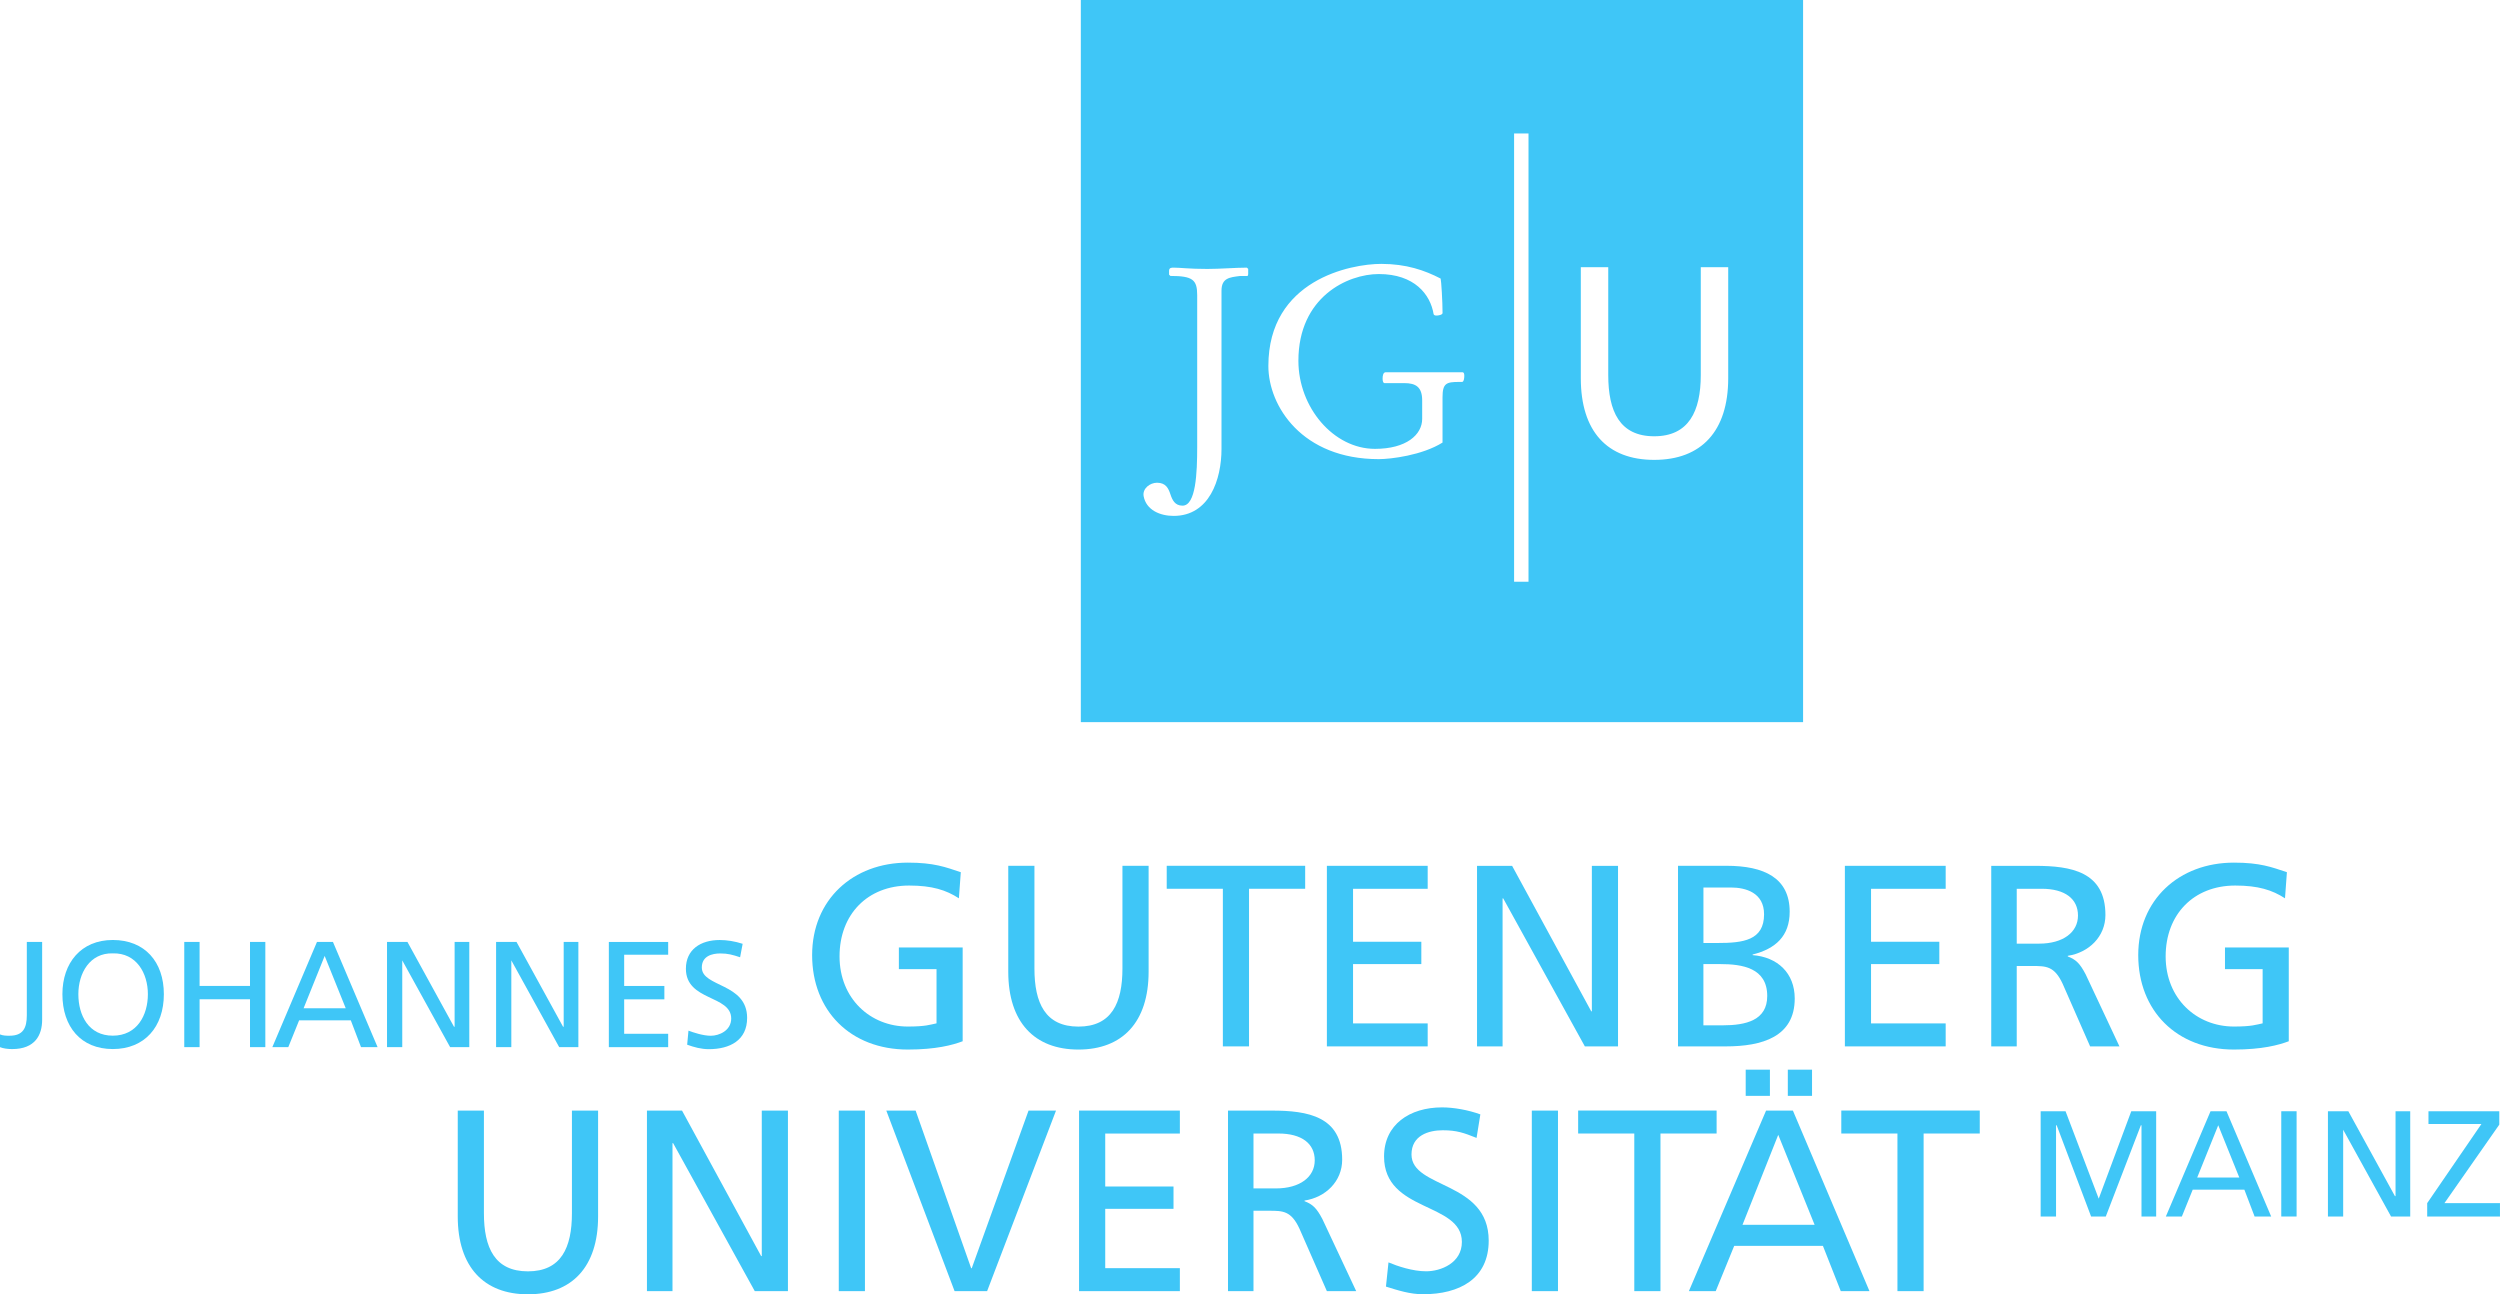 <?xml version="1.0" encoding="UTF-8"?><svg id="Ebene_2" xmlns="http://www.w3.org/2000/svg" viewBox="0 0 846.48 438.25"><defs><style>.cls-1{fill:#3fc6f7;stroke-width:0px;}</style></defs><g id="Ebene_1-2"><g id="Ebene_1-2"><path id="path6310" class="cls-1" d="M0,354.56c1.08.44,2.59.65,4.11.65,7.78,0,10.16-4.76,10.16-9.93v-26.35h-5.19v24.85c0,4.32-1.29,6.91-5.84,6.91-1.08,0-2.17,0-3.24-.44v4.32h0Z"/><path id="path6312" class="cls-1" d="M26.53,336.63c0-7.13,3.88-14.04,11.66-13.83,7.99-.21,11.88,6.7,11.88,13.83s-3.67,14.04-11.88,14.04-11.66-6.91-11.66-14.04ZM21.13,336.63c0,11.02,6.26,18.57,17.07,18.57s17.28-7.56,17.28-18.57-6.49-18.36-17.28-18.36-17.07,7.78-17.07,18.36Z"/><path id="path6314" class="cls-1" d="M62.39,354.56h5.19v-16.21h17.07v16.21h5.19v-35.64h-5.19v14.9h-17.07v-14.9h-5.19s0,35.64,0,35.64Z"/><path id="path6316" class="cls-1" d="M92.21,354.56h5.4l3.67-9.08h17.5l3.46,9.08h5.61l-15.12-35.64h-5.4l-15.12,35.64ZM117.05,341.38h-14.25l7.13-17.71,7.13,17.71h-.01Z"/><path id="path6318" class="cls-1" d="M131.01,354.56h5.19v-29.38h0l16.21,29.38h6.49v-35.64h-4.97v28.73h-.21l-15.77-28.73h-6.91v35.64h-.02Z"/><path id="path6320" class="cls-1" d="M167.94,354.56h5.19v-29.38h0l16.21,29.38h6.49v-35.64h-4.97v28.73h-.21l-15.77-28.73h-6.91v35.64h-.02Z"/><path id="path6322" class="cls-1" d="M206.15,354.56h20.09v-4.53h-14.9v-11.66h13.61v-4.53h-13.61v-10.58h14.9v-4.32h-20.09v35.64h0Z"/><path id="path6324" class="cls-1" d="M251.47,319.57c-2.59-.86-5.4-1.29-7.78-1.29-6.49,0-11.45,3.24-11.45,9.72,0,11.02,15.34,8.86,15.34,16.86,0,4.11-4.11,5.84-6.91,5.84-2.59,0-5.84-1.08-7.56-1.73l-.44,4.76c2.38.86,4.76,1.51,7.34,1.51,7.13,0,12.96-3.02,12.96-10.58,0-11.88-15.34-10.37-15.34-17.07,0-3.88,3.46-4.76,6.26-4.76,2.59,0,4.11.44,6.7,1.29l.86-4.53h.01Z"/><path id="path6326" class="cls-1" d="M690.97,411.9h5.19v-30.9h.21l11.66,30.9h4.97l11.88-30.9h.21v30.9h4.97v-35.64h-8.43l-11.02,29.6-11.23-29.6h-8.43v35.64h.01Z"/><path id="path6328" class="cls-1" d="M733.36,411.9h5.4l3.67-9.08h17.5l3.46,9.08h5.61l-15.13-35.64h-5.4l-15.13,35.64ZM758.2,398.71h-14.25l7.13-17.71,7.13,17.71h-.01Z"/><path id="path6330" class="cls-1" d="M772.42,411.9h5.19v-35.64h-5.19v35.64Z"/><path id="path6332" class="cls-1" d="M788.19,411.9h5.19v-29.38h0l16.21,29.38h6.49v-35.64h-4.97v28.73h-.21l-15.77-28.73h-6.91v35.64h-.02Z"/><path id="path6334" class="cls-1" d="M821.85,411.9h24.62v-4.53h-18.8l18.57-26.58v-4.53h-23.98v4.32h17.93l-18.36,26.79v4.53h.01Z"/><path id="path6336" class="cls-1" d="M202.51,376.03h-8.86v34.78c0,11.66-3.67,19.66-14.9,19.66s-14.9-7.99-14.9-19.66v-34.78h-8.86v35.86c0,17.07,8.86,26.35,23.76,26.35s23.76-9.29,23.76-26.35v-35.86Z"/><path id="path6338" class="cls-1" d="M219.06,437.17h8.64v-50.12h.21l27.65,50.12h11.23v-61.13h-8.86v49.26h-.21l-26.79-49.26h-11.88v61.13h.01Z"/><path id="path6340" class="cls-1" d="M284,437.17h8.86v-61.13h-8.86v61.13Z"/><path id="path6342" class="cls-1" d="M357.55,376.03h-9.29l-19.23,53.37h-.21l-18.8-53.37h-9.93l23.12,61.13h11.02l23.33-61.13h0Z"/><path id="path6344" class="cls-1" d="M365.36,437.17h34.13v-7.78h-25.27v-20.09h23.12v-7.56h-23.12v-17.93h25.27v-7.78h-34.13v61.13Z"/><path id="path6346" class="cls-1" d="M415.78,437.17h8.64v-27.22h5.19c4.76,0,7.56,0,10.37,6.05l9.29,21.17h9.93l-11.45-24.41c-1.94-3.67-3.24-4.97-6.05-6.05v-.21c7.13-1.08,12.75-6.49,12.75-13.83,0-14.69-11.66-16.63-23.76-16.63h-14.9v61.13h0ZM424.42,383.8h8.43c7.99,0,12.31,3.46,12.31,9.08s-4.97,9.51-13.18,9.51h-7.56v-18.57h0Z"/><path id="path6348" class="cls-1" d="M501.25,377.33c-4.11-1.51-9.08-2.38-12.96-2.38-11.02,0-19.66,5.84-19.66,16.63,0,19.01,26.35,15.34,26.35,28.94,0,7.13-7.13,9.93-12.1,9.93-4.53,0-9.72-1.73-12.75-3.02l-.86,8.2c4.11,1.29,8.2,2.59,12.54,2.59,12.31,0,22.25-5.19,22.25-18.15,0-20.3-26.14-17.5-26.14-29.17,0-6.49,5.84-8.2,10.58-8.2s7.13.86,11.45,2.59l1.29-7.99v.02Z"/><path id="path6350" class="cls-1" d="M518.66,437.17h8.86v-61.13h-8.86v61.13Z"/><path id="path6352" class="cls-1" d="M553.36,437.17h8.86v-53.37h19.01v-7.78h-46.88v7.78h19.01v53.37h0Z"/><path id="path6354" class="cls-1" d="M571.85,437.17h9.08l6.26-15.34h30.03l6.05,15.34h9.72l-25.93-61.13h-9.08l-26.14,61.13h.01ZM614.41,414.7h-24.41l12.1-30.46,12.31,30.46h0ZM591.08,371.05h8.2v-8.86h-8.2v8.86ZM605.34,371.05h8.2v-8.86h-8.2v8.86Z"/><path id="path6356" class="cls-1" d="M642.46,437.17h8.86v-53.37h19.01v-7.78h-46.88v7.78h19.01v53.37Z"/><path id="path6358" class="cls-1" d="M325.31,295.32c-5.19-1.73-9.07-3.24-17.93-3.24-18.57,0-32.4,12.54-32.4,31.32s12.96,31.97,32.4,31.97c9.51,0,15.12-1.51,18.57-2.81v-31.76h-21.6v7.34h12.75v18.36c-2.17.44-3.67,1.08-9.72,1.08-12.75,0-23.12-9.51-23.12-23.76s9.51-23.98,23.55-23.98c7.78,0,12.54,1.51,16.86,4.32l.65-8.86h-.01Z"/><path id="path6360" class="cls-1" d="M388.91,293.16h-8.86v34.78c0,11.66-3.67,19.66-14.9,19.66s-14.9-7.99-14.9-19.66v-34.78h-8.86v35.86c0,17.07,8.86,26.35,23.76,26.35s23.76-9.29,23.76-26.35v-35.86Z"/><path id="path6362" class="cls-1" d="M414.05,354.3h8.86v-53.37h19.01v-7.78h-46.88v7.78h19.01v53.37h0Z"/><path id="path6364" class="cls-1" d="M449.27,354.3h34.13v-7.78h-25.27v-20.09h23.12v-7.56h-23.12v-17.93h25.27v-7.78h-34.13v61.13Z"/><path id="path6366" class="cls-1" d="M500.12,354.3h8.64v-50.12h.21l27.65,50.12h11.23v-61.13h-8.86v49.26h-.21l-26.79-49.26h-11.88v61.13h.01Z"/><path id="path6368" class="cls-1" d="M568.14,354.3h16.21c12.31,0,23.33-3.24,23.33-16.21,0-8.64-5.84-14.04-14.25-14.69v-.21c7.78-1.94,12.54-6.26,12.54-14.48,0-11.45-8.64-15.56-21.39-15.56h-16.42v61.13h-.01ZM576.78,326.43h5.61c7.56,0,15.98,1.29,15.98,10.81,0,8.2-7.13,9.93-15.12,9.93h-6.49v-20.74h.01ZM576.78,300.5h9.29c4.97,0,11.23,1.73,11.23,9.07,0,8.86-7.13,9.72-15.77,9.72h-4.76v-18.8h.01Z"/><path id="path6370" class="cls-1" d="M624.66,354.3h34.13v-7.78h-25.27v-20.09h23.12v-7.56h-23.12v-17.93h25.27v-7.78h-34.13v61.13Z"/><path id="path6372" class="cls-1" d="M674.21,354.3h8.64v-27.22h5.19c4.76,0,7.56,0,10.37,6.05l9.29,21.17h9.93l-11.45-24.41c-1.94-3.67-3.24-4.97-6.05-6.05v-.21c7.13-1.08,12.75-6.49,12.75-13.83,0-14.69-11.66-16.63-23.76-16.63h-14.9v61.13ZM682.85,300.93h8.43c7.99,0,12.31,3.46,12.31,9.07s-4.97,9.51-13.18,9.51h-7.56v-18.57h0Z"/><path id="path6374" class="cls-1" d="M774.32,295.32c-5.19-1.73-9.07-3.24-17.93-3.24-18.57,0-32.4,12.54-32.4,31.32s12.96,31.97,32.4,31.97c9.51,0,15.13-1.51,18.57-2.81v-31.76h-21.6v7.34h12.75v18.36c-2.17.44-3.67,1.08-9.72,1.08-12.75,0-23.12-9.51-23.12-23.76s9.51-23.98,23.55-23.98c7.78,0,12.54,1.51,16.86,4.32l.65-8.86h-.01Z"/><path class="cls-1" d="M365.96,0v244.51h244.55V0h-244.55,0ZM422.65,92.8l-.21.65h-2.59c-3.46.44-6.26.65-6.26,4.97v53.58c0,10.37-4.11,22.68-16.21,22.68-4.53,0-9.29-1.94-10.16-6.7-.44-2.59,2.17-4.53,4.53-4.53,3.02,0,3.88,1.94,4.53,3.88.65,1.94,1.51,3.88,4.11,3.88,4.53,0,4.97-11.02,4.97-19.88v-51.41c0-5.19-1.51-6.49-9.08-6.49l-.44-.44v-1.29c0-1.08.86-1.08,1.51-1.08,2.38,0,5.19.44,11.45.44,4.32,0,9.72-.44,13.39-.44l.44.44v1.73h.01ZM495.12,129.32h-1.08c-4.32,0-5.61.44-5.61,5.19v15.34c-6.91,4.32-17.5,5.61-21.6,5.61-25.93,0-37.37-17.93-37.37-31.54,0-29.17,27.87-34.57,38.24-34.57,8.43,0,14.69,2.17,20.09,4.97.21.65.65,7.78.65,11.66,0,.65-1.51.86-1.94.86s-.86,0-1.08-.44c-1.08-6.7-6.49-13.61-18.57-13.61-10.58,0-27.22,7.78-27.22,29.38,0,15.77,11.88,29.81,25.93,29.81,10.58,0,15.98-4.76,15.98-10.16v-6.26c0-4.53-2.17-5.84-6.05-5.84h-6.7c-.44,0-.65-.65-.65-1.51,0-1.08.21-2.17,1.08-2.17h25.93c.65,0,.65.86.65,1.29,0,.86-.21,1.94-.65,1.94l-.02.02ZM517.54,196.97h-4.88V45.2h4.88v151.79h0ZM585.16,128.06c0,17.93-9.08,27.65-25.06,27.65s-24.85-9.72-24.85-27.65v-37.59h9.29v36.51c0,12.31,3.88,20.74,15.56,20.74s15.77-8.43,15.77-20.74v-36.51h9.29v37.59Z"/></g></g></svg>